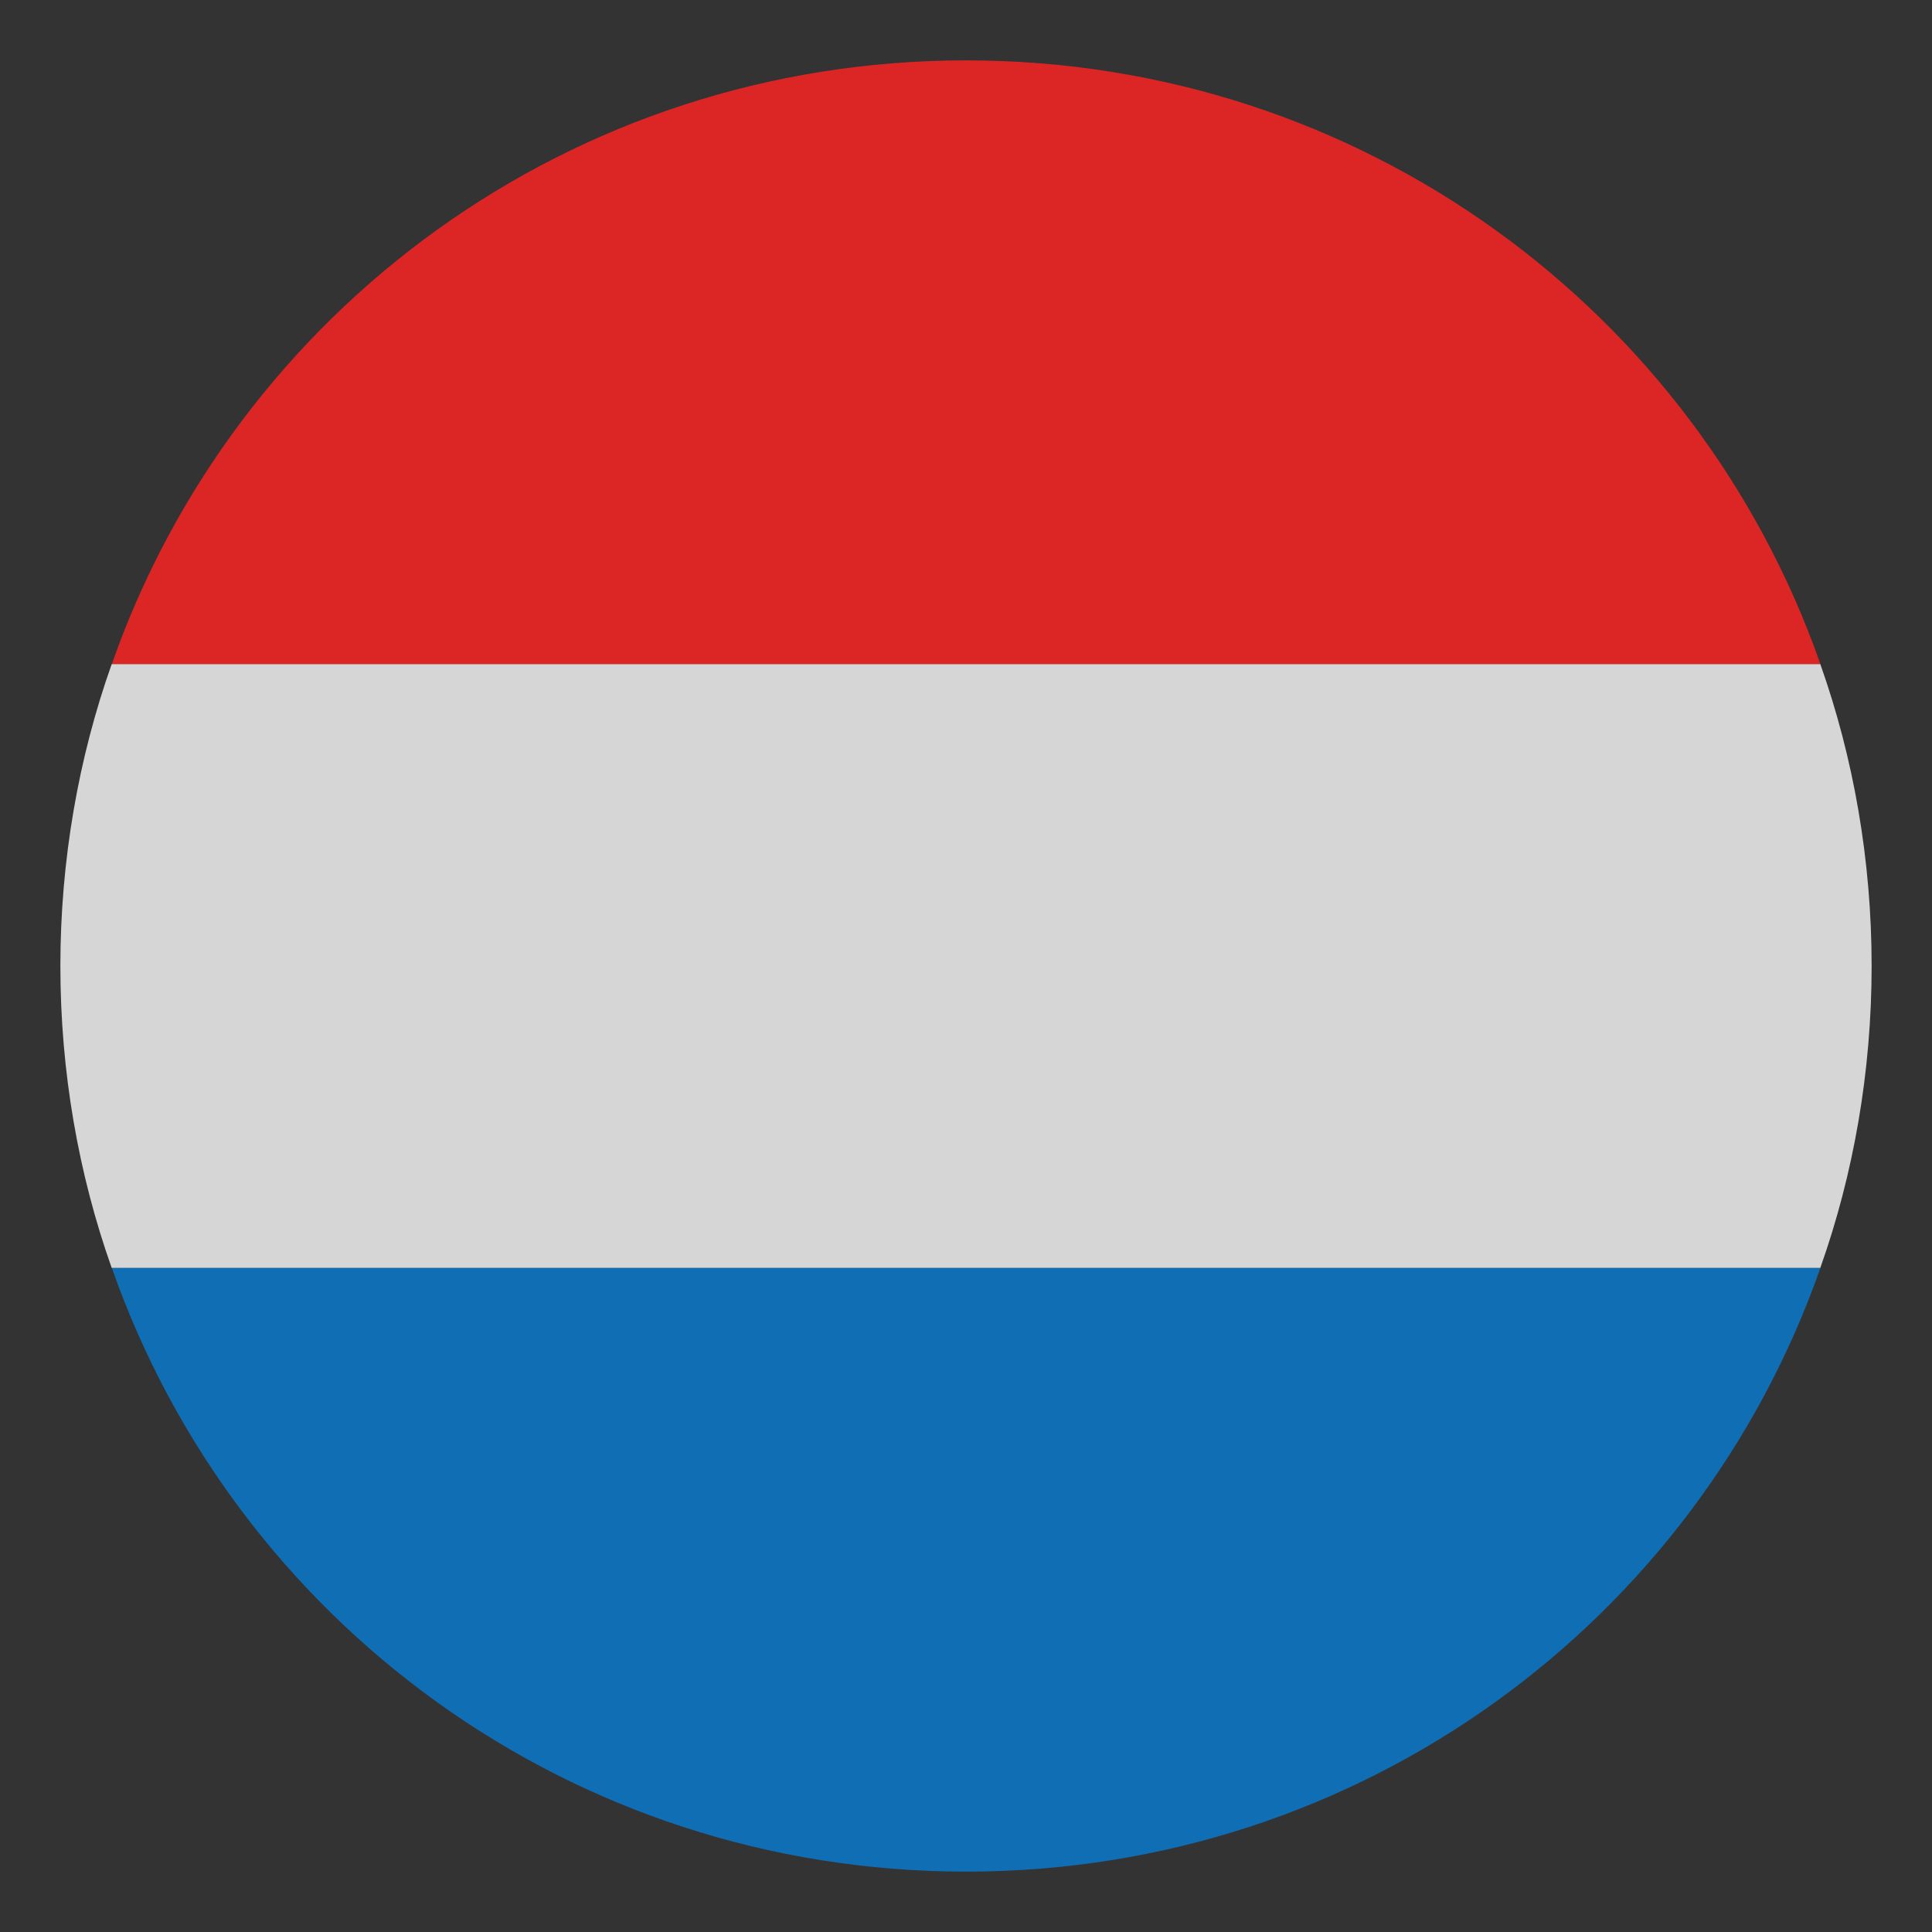 <svg width="32" height="32" viewBox="0 0 32 32" fill="none" xmlns="http://www.w3.org/2000/svg">
<rect x="0" y="0" width="32" height="32" fill="#333333" stroke="none"/>
<path d="M16.002 1C9.452 1 3.902 5.15 1.852 11H30.152C28.102 5.15 22.552 1 16.002 1Z" fill="#DC2626"/>
<path d="M16.002 31C22.552 31 28.102 26.85 30.152 21H1.852C3.902 26.85 9.452 31 16.002 31Z" fill="#0F6EB4"/>
<path d="M1.85 11C1.3 12.55 1 14.25 1 16C1 17.75 1.3 19.45 1.85 21H30.15C30.7 19.45 31 17.75 31 16C31 14.25 30.7 12.55 30.15 11H1.85Z" fill="white" fill-opacity="0.8"/>
</svg>
